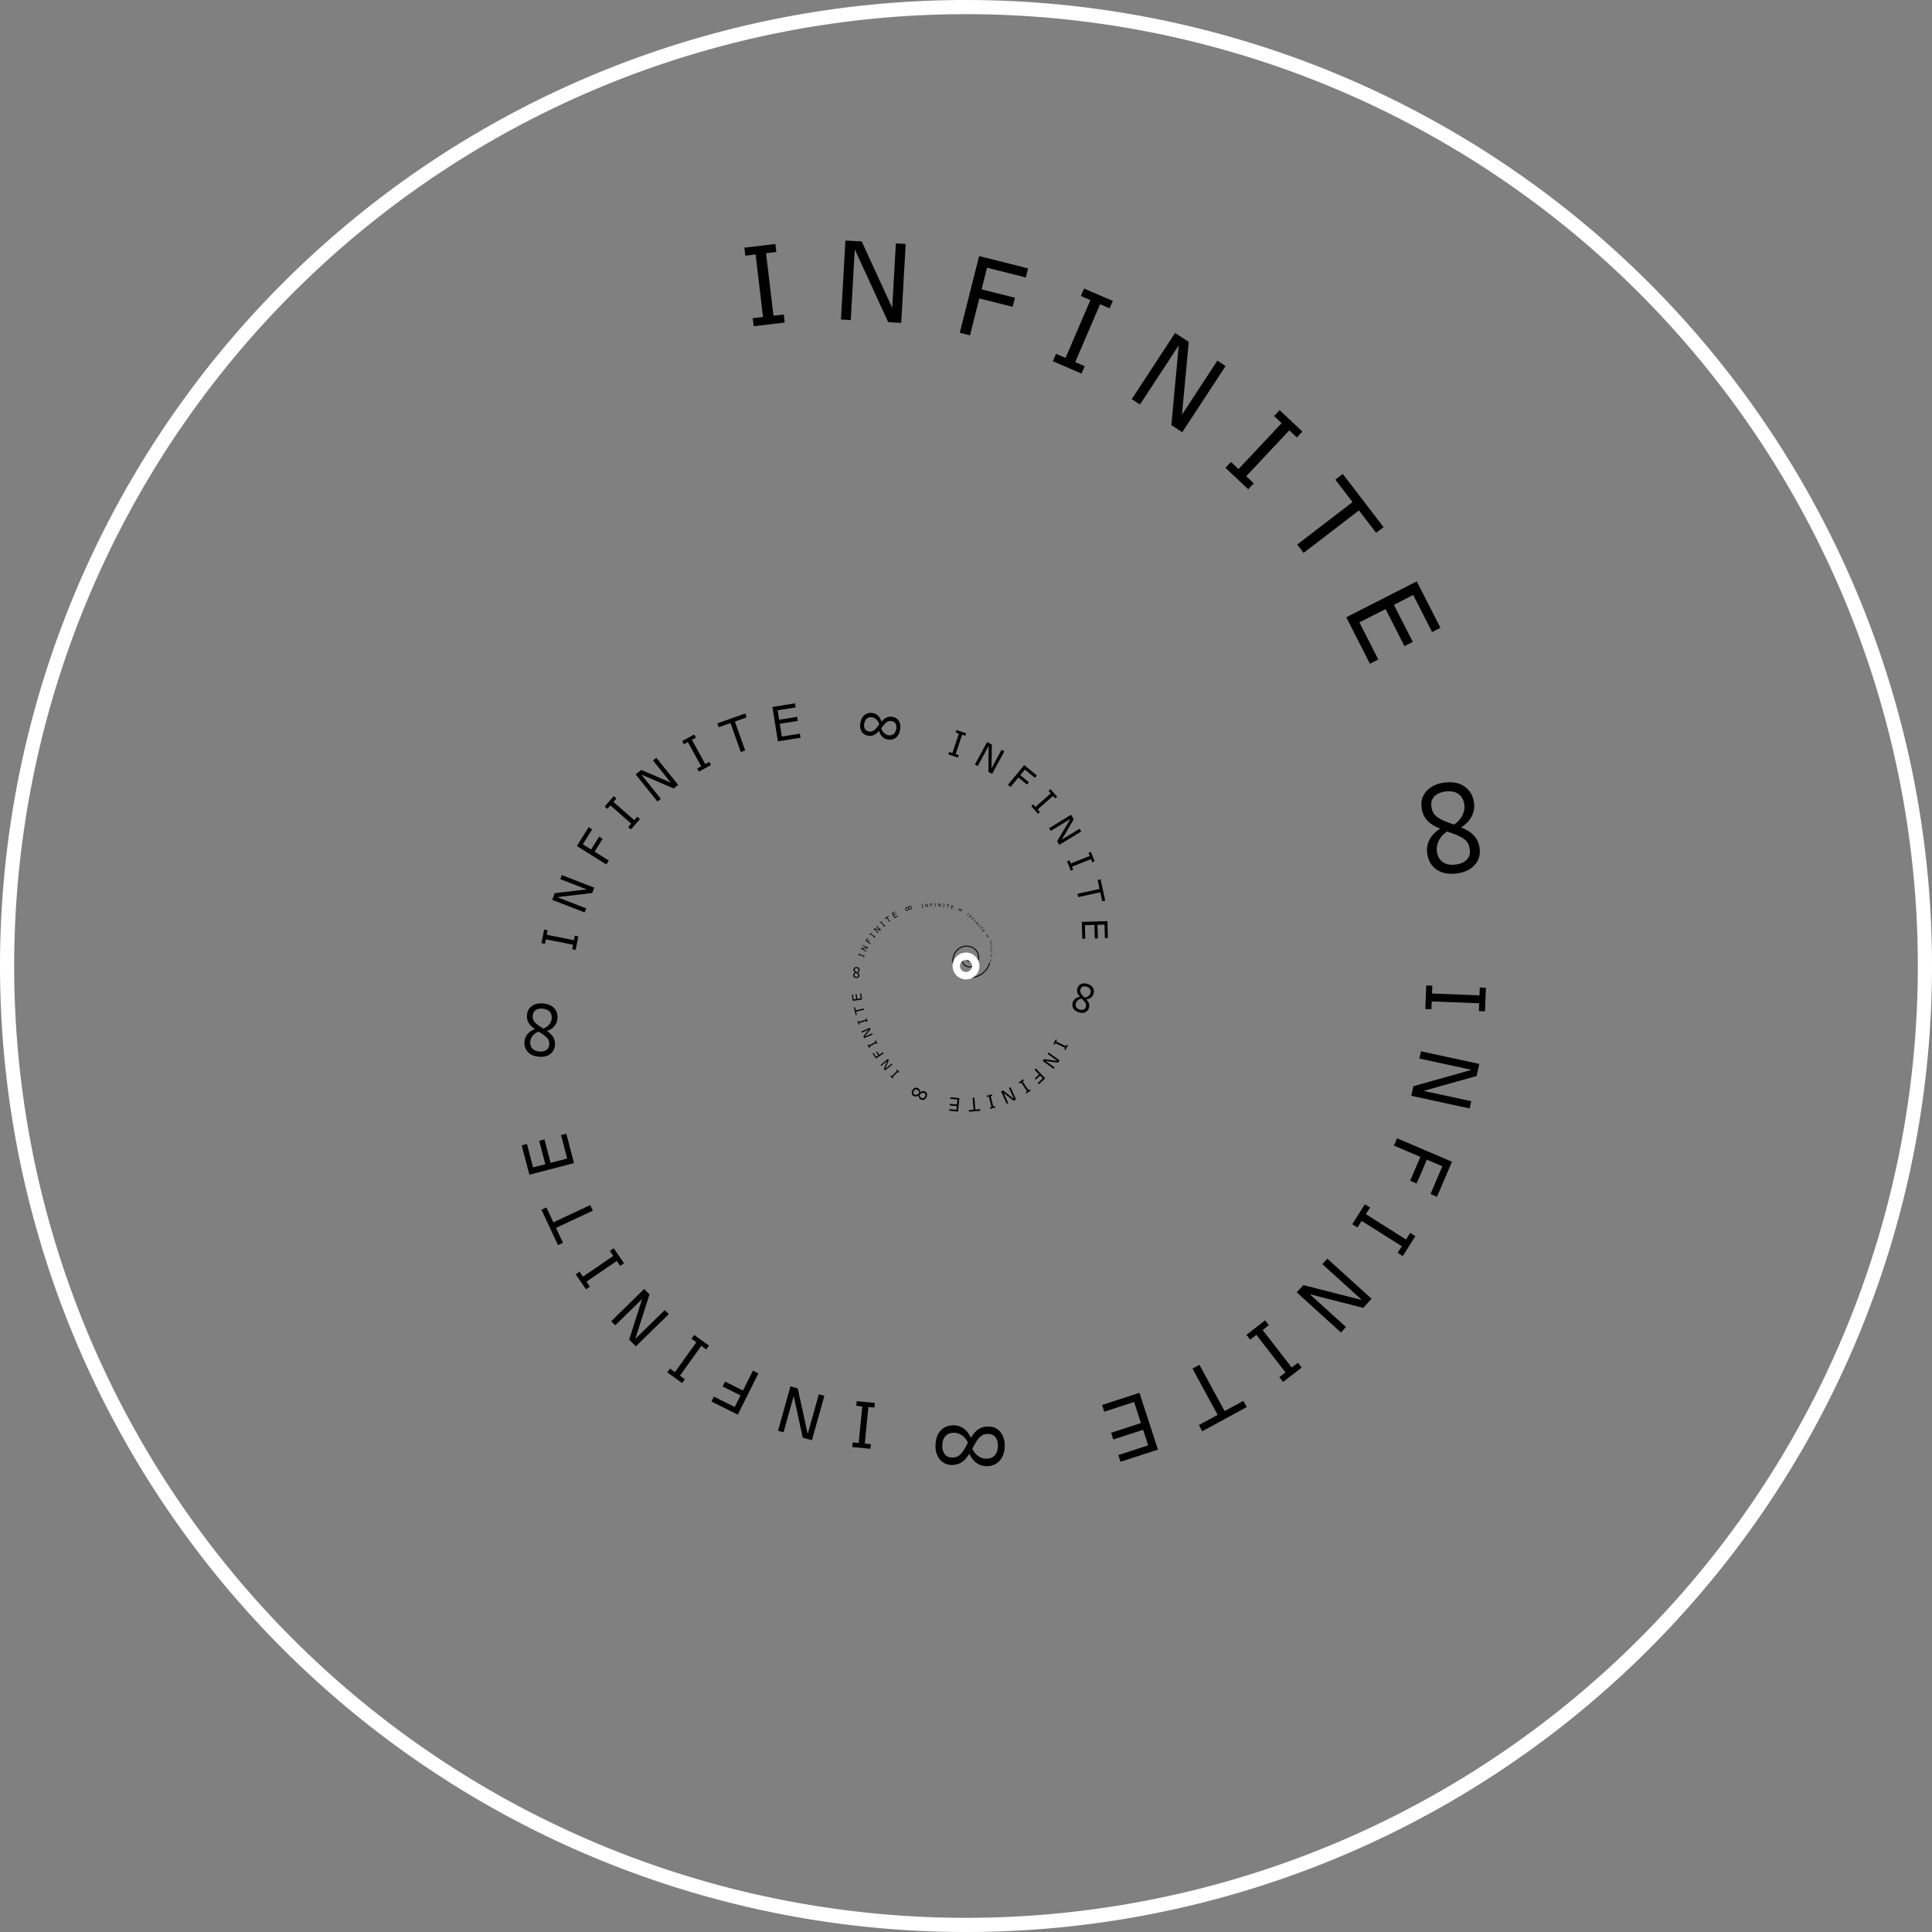 <?xml version="1.0" encoding="UTF-8" standalone="no"?>
<!-- Created with Inkscape (http://www.inkscape.org/) -->

<svg
   xmlns:dc="http://purl.org/dc/elements/1.1/"
   xmlns:cc="http://creativecommons.org/ns#"
   xmlns:rdf="http://www.w3.org/1999/02/22-rdf-syntax-ns#"
   xmlns:svg="http://www.w3.org/2000/svg"
   xmlns="http://www.w3.org/2000/svg"
   xmlns:sodipodi="http://sodipodi.sourceforge.net/DTD/sodipodi-0.dtd"
   xmlns:inkscape="http://www.inkscape.org/namespaces/inkscape"
   width="531.231mm"
   height="531.231mm"
   viewBox="0 0 531.231 531.231"
   version="1.1"
   id="svg8"
   inkscape:version="0.92.4 (5da689c313, 2019-01-14)"
   sodipodi:docname="Infinite.svg">
  <rect x="0" y="0" width="531.231" height="531.231" fill="#808080" stroke="none"/>
  <defs
     id="defs2">
    <pattern
       y="0"
       x="0"
       height="6"
       width="6"
       patternUnits="userSpaceOnUse"
       id="EMFhbasepattern" />
    <pattern
       y="0"
       x="0"
       height="6"
       width="6"
       patternUnits="userSpaceOnUse"
       id="EMFhbasepattern-7" />
    <path
       inkscape:connector-curvature="0"
       style="opacity:1;fill:none;fill-opacity:1;fill-rule:nonzero;stroke:none;stroke-width:2.038;stroke-linejoin:round;stroke-miterlimit:4;stroke-dasharray:none;stroke-dashoffset:0;stroke-opacity:1"
       d="M -185.964,139.762 A 120.952,120.952 0 0 1 -306.917,260.714 120.952,120.952 0 0 1 -427.869,139.762 120.952,120.952 0 0 1 -306.917,18.81 120.952,120.952 0 0 1 -185.964,139.762 Z"
       id="path815-5" />
    <path
       inkscape:connector-curvature="0"
       style="opacity:1;fill:none;fill-opacity:1;fill-rule:nonzero;stroke:none;stroke-width:2.038;stroke-linejoin:round;stroke-miterlimit:4;stroke-dasharray:none;stroke-dashoffset:0;stroke-opacity:1"
       d="M -185.964,139.762 A 120.952,120.952 0 0 1 -306.917,260.714 120.952,120.952 0 0 1 -427.869,139.762 120.952,120.952 0 0 1 -306.917,18.81 120.952,120.952 0 0 1 -185.964,139.762 Z"
       id="path815-5-5" />
    <path
       inkscape:connector-curvature="0"
       style="opacity:1;fill:none;fill-opacity:1;fill-rule:nonzero;stroke:none;stroke-width:2.038;stroke-linejoin:round;stroke-miterlimit:4;stroke-dasharray:none;stroke-dashoffset:0;stroke-opacity:1"
       d="M -185.964,139.762 A 120.952,120.952 0 0 1 -306.917,260.714 120.952,120.952 0 0 1 -427.869,139.762 120.952,120.952 0 0 1 -306.917,18.81 120.952,120.952 0 0 1 -185.964,139.762 Z"
       id="path815-5-5-7" />
    <path
       inkscape:connector-curvature="0"
       style="opacity:1;fill:none;fill-opacity:1;fill-rule:nonzero;stroke:none;stroke-width:2.038;stroke-linejoin:round;stroke-miterlimit:4;stroke-dasharray:none;stroke-dashoffset:0;stroke-opacity:1"
       d="M -185.964,139.762 A 120.952,120.952 0 0 1 -306.917,260.714 120.952,120.952 0 0 1 -427.869,139.762 120.952,120.952 0 0 1 -306.917,18.81 120.952,120.952 0 0 1 -185.964,139.762 Z"
       id="path815-5-5-7-2" />
    <path
       inkscape:connector-curvature="0"
       style="opacity:1;fill:none;fill-opacity:1;fill-rule:nonzero;stroke:none;stroke-width:2.038;stroke-linejoin:round;stroke-miterlimit:4;stroke-dasharray:none;stroke-dashoffset:0;stroke-opacity:1"
       d="M -185.964,139.762 A 120.952,120.952 0 0 1 -306.917,260.714 120.952,120.952 0 0 1 -427.869,139.762 120.952,120.952 0 0 1 -306.917,18.81 120.952,120.952 0 0 1 -185.964,139.762 Z"
       id="path815-5-5-7-2-6" />
    <path
       inkscape:connector-curvature="0"
       style="opacity:1;fill:none;fill-opacity:1;fill-rule:nonzero;stroke:none;stroke-width:2.038;stroke-linejoin:round;stroke-miterlimit:4;stroke-dasharray:none;stroke-dashoffset:0;stroke-opacity:1"
       d="M -185.964,139.762 A 120.952,120.952 0 0 1 -306.917,260.714 120.952,120.952 0 0 1 -427.869,139.762 120.952,120.952 0 0 1 -306.917,18.81 120.952,120.952 0 0 1 -185.964,139.762 Z"
       id="path815-5-5-7-2-6-9" />
    <path
       inkscape:connector-curvature="0"
       style="opacity:1;fill:none;fill-opacity:1;fill-rule:nonzero;stroke:none;stroke-width:2.038;stroke-linejoin:round;stroke-miterlimit:4;stroke-dasharray:none;stroke-dashoffset:0;stroke-opacity:1"
       d="M -185.964,139.762 A 120.952,120.952 0 0 1 -306.917,260.714 120.952,120.952 0 0 1 -427.869,139.762 120.952,120.952 0 0 1 -306.917,18.81 120.952,120.952 0 0 1 -185.964,139.762 Z"
       id="path815-5-5-7-2-6-9-8" />
    <path
       inkscape:connector-curvature="0"
       style="opacity:1;fill:none;fill-opacity:1;fill-rule:nonzero;stroke:none;stroke-width:2.038;stroke-linejoin:round;stroke-miterlimit:4;stroke-dasharray:none;stroke-dashoffset:0;stroke-opacity:1"
       d="M -185.964,139.762 A 120.952,120.952 0 0 1 -306.917,260.714 120.952,120.952 0 0 1 -427.869,139.762 120.952,120.952 0 0 1 -306.917,18.81 120.952,120.952 0 0 1 -185.964,139.762 Z"
       id="path815-5-5-7-2-6-9-8-9" />
    <path
       inkscape:connector-curvature="0"
       style="opacity:1;fill:none;fill-opacity:1;fill-rule:nonzero;stroke:none;stroke-width:2.038;stroke-linejoin:round;stroke-miterlimit:4;stroke-dasharray:none;stroke-dashoffset:0;stroke-opacity:1"
       d="M -185.964,139.762 A 120.952,120.952 0 0 1 -306.917,260.714 120.952,120.952 0 0 1 -427.869,139.762 120.952,120.952 0 0 1 -306.917,18.81 120.952,120.952 0 0 1 -185.964,139.762 Z"
       id="path815-5-5-7-2-6-9-8-9-7" />
    <path
       inkscape:connector-curvature="0"
       style="opacity:1;fill:none;fill-opacity:1;fill-rule:nonzero;stroke:none;stroke-width:2.038;stroke-linejoin:round;stroke-miterlimit:4;stroke-dasharray:none;stroke-dashoffset:0;stroke-opacity:1"
       d="M -185.964,139.762 A 120.952,120.952 0 0 1 -306.917,260.714 120.952,120.952 0 0 1 -427.869,139.762 120.952,120.952 0 0 1 -306.917,18.81 120.952,120.952 0 0 1 -185.964,139.762 Z"
       id="path815-59" />
  </defs>
  <sodipodi:namedview
     id="base"
     pagecolor="#ffffff"
     bordercolor="#666666"
     borderopacity="1.0"
     inkscape:pageopacity="0.0"
     inkscape:pageshadow="2"
     inkscape:zoom="0.49497474"
     inkscape:cx="1099.6523"
     inkscape:cy="1190.2031"
     inkscape:document-units="mm"
     inkscape:current-layer="layer1"
     showgrid="false"
     inkscape:window-width="1200"
     inkscape:window-height="1321"
     inkscape:window-x="2391"
     inkscape:window-y="-9"
     inkscape:window-maximized="0"
     fit-margin-top="0"
     fit-margin-left="0"
     fit-margin-right="0"
     fit-margin-bottom="0" />
  <g
     inkscape:label="Layer 1"
     inkscape:groupmode="layer"
     id="layer1"
     transform="translate(193.453,101.716)">
    <path
       style="opacity:1;fill:none;fill-opacity:1;fill-rule:nonzero;stroke:none;stroke-width:2.038;stroke-linejoin:round;stroke-miterlimit:4;stroke-dasharray:none;stroke-dashoffset:0;stroke-opacity:1"
       d="M -185.964,139.762 A 120.952,120.952 0 0 1 -306.917,260.714 120.952,120.952 0 0 1 -427.869,139.762 120.952,120.952 0 0 1 -306.917,18.81 120.952,120.952 0 0 1 -185.964,139.762 Z"
       id="path815"
       inkscape:connector-curvature="0" />
    <g
       id="g850"
       transform="translate(384.64,27.977)">
      <g
         aria-label="I N F I N I T E   ∞ "
         style="font-style:normal;font-weight:normal;font-size:22.578px;line-height:1.25;font-family:sans-serif;letter-spacing:0px;word-spacing:0px;fill:#000000;fill-opacity:1;stroke:none;stroke-width:0.265"
         id="text819">
        <path
           d="m -186.181,147.751 0.251,-6.477 1.674,0.065 -0.083,2.148 13.054,0.506 0.083,-2.148 1.674,0.065 -0.251,6.477 -1.674,-0.065 0.083,-2.148 -13.054,-0.506 -0.083,2.148 z"
           style="stroke-width:0.265"
           id="path869"
           inkscape:connector-curvature="0" />
        <path
           d="m -190.033,171.616 0.572,-2.64 15.999,-4.499 -14.352,-3.108 0.432,-1.993 16.043,3.474 -0.716,3.308 -14.604,4.102 13.102,2.837 -0.432,1.993 z"
           style="stroke-width:0.265"
           id="path871"
           inkscape:connector-curvature="0" />
        <path
           d="m -184.759,198.62 3.26,-7.634 -4.258,-1.818 -2.801,6.56 -1.784,-0.762 2.801,-6.56 -7.269,-3.104 0.857,-2.007 15.096,6.447 -4.118,9.642 z"
           style="stroke-width:0.265"
           id="path873"
           inkscape:connector-curvature="0" />
        <path
           d="m -206.26,206.928 3.458,-5.483 1.417,0.894 -1.147,1.818 11.05,6.969 1.147,-1.818 1.417,0.894 -3.458,5.483 -1.417,-0.894 1.147,-1.818 -11.05,-6.969 -1.147,1.818 z"
           style="stroke-width:0.265"
           id="path875"
           inkscape:connector-curvature="0" />
        <path
           d="m -221.537,225.663 1.815,-2 16.105,4.103 -10.875,-9.867 1.37,-1.51 12.157,11.03 -2.274,2.507 -14.699,-3.75 9.928,9.008 -1.37,1.51 z"
           style="stroke-width:0.265"
           id="path877"
           inkscape:connector-curvature="0" />
        <path
           d="m -235.36,237.34 5.12,-3.975 1.028,1.324 -1.698,1.318 8.011,10.319 1.698,-1.318 1.028,1.324 -5.12,3.975 -1.028,-1.324 1.698,-1.318 -8.011,-10.319 -1.698,1.318 z"
           style="stroke-width:0.265"
           id="path879"
           inkscape:connector-curvature="0" />
        <path
           d="m -248.444,262.144 5.153,-2.8 -6.911,-12.719 1.918,-1.042 6.911,12.719 5.153,-2.8 0.926,1.705 -12.225,6.642 z"
           style="stroke-width:0.265"
           id="path881"
           inkscape:connector-curvature="0" />
        <path
           d="m -275.066,256.626 10.285,-3.345 5.076,15.611 -10.285,3.345 -0.6,-1.845 8.209,-2.669 -1.391,-4.277 -8.209,2.669 -0.6,-1.845 8.209,-2.669 -1.885,-5.798 -8.209,2.669 z"
           style="stroke-width:0.265"
           id="path883"
           inkscape:connector-curvature="0" />
        <path
           d="m -320.862,267.623 q 0.09,-2.633 1.496,-4.063 1.394,-1.419 3.675,-1.341 1.465,0.05 2.66,0.929 1.194,0.89 1.899,2.525 0.927,-1.634 2.123,-2.409 1.185,-0.776 2.76,-0.722 2.104,0.072 3.299,1.602 1.194,1.541 1.113,3.899 -0.09,2.622 -1.517,4.052 -1.428,1.429 -3.653,1.353 -1.476,-0.051 -2.67,-0.941 -1.194,-0.89 -1.889,-2.513 -0.927,1.623 -2.123,2.398 -1.207,0.786 -2.761,0.733 -2.104,-0.072 -3.298,-1.613 -1.194,-1.53 -1.113,-3.888 z m 10.112,1.074 q 0.65,1.313 1.642,1.987 0.991,0.685 2.049,0.721 1.52,0.052 2.412,-0.844 0.891,-0.885 0.949,-2.582 0.05,-1.465 -0.613,-2.404 -0.674,-0.939 -1.985,-0.983 -1.212,-0.042 -1.913,0.464 -0.702,0.516 -1.365,1.531 -0.396,0.615 -0.608,0.994 -0.223,0.389 -0.568,1.117 z m -8.25,-1.01 q -0.051,1.476 0.624,2.404 0.674,0.939 1.974,0.983 0.97,0.033 1.699,-0.339 0.718,-0.362 1.579,-1.656 0.349,-0.518 0.655,-1.081 0.295,-0.552 0.521,-1.03 -0.618,-1.29 -1.62,-1.986 -1.013,-0.685 -2.071,-0.722 -1.52,-0.052 -2.411,0.833 -0.891,0.885 -0.949,2.593 z"
           style="stroke-width:0.265"
           id="path885"
           inkscape:connector-curvature="0" />
      </g>
    </g>
    <g
       id="g850-6"
       transform="matrix(-0.046,0.771,-0.771,-0.046,147.471,433.892)">
      <g
         aria-label="I N F I N I T E   ∞ "
         style="font-style:normal;font-weight:normal;font-size:22.578px;line-height:1.25;font-family:sans-serif;letter-spacing:0px;word-spacing:0px;fill:#000000;fill-opacity:1;stroke:none;stroke-width:0.265"
         id="text819-1">
        <path
           d="m -186.181,147.751 0.251,-6.477 1.674,0.065 -0.083,2.148 13.054,0.506 0.083,-2.148 1.674,0.065 -0.251,6.477 -1.674,-0.065 0.083,-2.148 -13.054,-0.506 -0.083,2.148 z"
           style="stroke-width:0.265"
           id="path888"
           inkscape:connector-curvature="0" />
        <path
           d="m -190.033,171.616 0.572,-2.64 15.999,-4.499 -14.352,-3.108 0.432,-1.993 16.043,3.474 -0.716,3.308 -14.604,4.102 13.102,2.837 -0.432,1.993 z"
           style="stroke-width:0.265"
           id="path890"
           inkscape:connector-curvature="0" />
        <path
           d="m -184.759,198.62 3.26,-7.634 -4.258,-1.818 -2.801,6.56 -1.784,-0.762 2.801,-6.56 -7.269,-3.104 0.857,-2.007 15.096,6.447 -4.118,9.642 z"
           style="stroke-width:0.265"
           id="path892"
           inkscape:connector-curvature="0" />
        <path
           d="m -206.26,206.928 3.458,-5.483 1.417,0.894 -1.147,1.818 11.05,6.969 1.147,-1.818 1.417,0.894 -3.458,5.483 -1.417,-0.894 1.147,-1.818 -11.05,-6.969 -1.147,1.818 z"
           style="stroke-width:0.265"
           id="path894"
           inkscape:connector-curvature="0" />
        <path
           d="m -221.537,225.663 1.815,-2 16.105,4.103 -10.875,-9.867 1.37,-1.51 12.157,11.03 -2.274,2.507 -14.699,-3.75 9.928,9.008 -1.37,1.51 z"
           style="stroke-width:0.265"
           id="path896"
           inkscape:connector-curvature="0" />
        <path
           d="m -235.36,237.34 5.12,-3.975 1.028,1.324 -1.698,1.318 8.011,10.319 1.698,-1.318 1.028,1.324 -5.12,3.975 -1.028,-1.324 1.698,-1.318 -8.011,-10.319 -1.698,1.318 z"
           style="stroke-width:0.265"
           id="path898"
           inkscape:connector-curvature="0" />
        <path
           d="m -248.444,262.144 5.153,-2.8 -6.911,-12.719 1.918,-1.042 6.911,12.719 5.153,-2.8 0.926,1.705 -12.225,6.642 z"
           style="stroke-width:0.265"
           id="path900"
           inkscape:connector-curvature="0" />
        <path
           d="m -275.066,256.626 10.285,-3.345 5.076,15.611 -10.285,3.345 -0.6,-1.845 8.209,-2.669 -1.391,-4.277 -8.209,2.669 -0.6,-1.845 8.209,-2.669 -1.885,-5.798 -8.209,2.669 z"
           style="stroke-width:0.265"
           id="path902"
           inkscape:connector-curvature="0" />
        <path
           d="m -320.862,267.623 q 0.09,-2.633 1.496,-4.063 1.394,-1.419 3.675,-1.341 1.465,0.05 2.66,0.929 1.194,0.89 1.899,2.525 0.927,-1.634 2.123,-2.409 1.185,-0.776 2.76,-0.722 2.104,0.072 3.299,1.602 1.194,1.541 1.113,3.899 -0.09,2.622 -1.517,4.052 -1.428,1.429 -3.653,1.353 -1.476,-0.051 -2.67,-0.941 -1.194,-0.89 -1.889,-2.513 -0.927,1.623 -2.123,2.398 -1.207,0.786 -2.761,0.733 -2.104,-0.072 -3.298,-1.613 -1.194,-1.53 -1.113,-3.888 z m 10.112,1.074 q 0.65,1.313 1.642,1.987 0.991,0.685 2.049,0.721 1.52,0.052 2.412,-0.844 0.891,-0.885 0.949,-2.582 0.05,-1.465 -0.613,-2.404 -0.674,-0.939 -1.985,-0.983 -1.212,-0.042 -1.913,0.464 -0.702,0.516 -1.365,1.531 -0.396,0.615 -0.608,0.994 -0.223,0.389 -0.568,1.117 z m -8.25,-1.01 q -0.051,1.476 0.624,2.404 0.674,0.939 1.974,0.983 0.97,0.033 1.699,-0.339 0.718,-0.362 1.579,-1.656 0.349,-0.518 0.655,-1.081 0.295,-0.552 0.521,-1.03 -0.618,-1.29 -1.62,-1.986 -1.013,-0.685 -2.071,-0.722 -1.52,-0.052 -2.411,0.833 -0.891,0.885 -0.949,2.593 z"
           style="stroke-width:0.265"
           id="path904"
           inkscape:connector-curvature="0" />
      </g>
    </g>
    <g
       id="g850-6-0"
       transform="matrix(-0.576,-0.091,0.091,-0.576,-155.125,223.92)">
      <g
         aria-label="I N F I N I T E   ∞ "
         style="font-style:normal;font-weight:normal;font-size:22.578px;line-height:1.25;font-family:sans-serif;letter-spacing:0px;word-spacing:0px;fill:#000000;fill-opacity:1;stroke:none;stroke-width:0.265"
         id="text819-1-3">
        <path
           d="m -186.181,147.751 0.251,-6.477 1.674,0.065 -0.083,2.148 13.054,0.506 0.083,-2.148 1.674,0.065 -0.251,6.477 -1.674,-0.065 0.083,-2.148 -13.054,-0.506 -0.083,2.148 z"
           style="stroke-width:0.265"
           id="path907"
           inkscape:connector-curvature="0" />
        <path
           d="m -190.033,171.616 0.572,-2.64 15.999,-4.499 -14.352,-3.108 0.432,-1.993 16.043,3.474 -0.716,3.308 -14.604,4.102 13.102,2.837 -0.432,1.993 z"
           style="stroke-width:0.265"
           id="path909"
           inkscape:connector-curvature="0" />
        <path
           d="m -184.759,198.62 3.26,-7.634 -4.258,-1.818 -2.801,6.56 -1.784,-0.762 2.801,-6.56 -7.269,-3.104 0.857,-2.007 15.096,6.447 -4.118,9.642 z"
           style="stroke-width:0.265"
           id="path911"
           inkscape:connector-curvature="0" />
        <path
           d="m -206.26,206.928 3.458,-5.483 1.417,0.894 -1.147,1.818 11.05,6.969 1.147,-1.818 1.417,0.894 -3.458,5.483 -1.417,-0.894 1.147,-1.818 -11.05,-6.969 -1.147,1.818 z"
           style="stroke-width:0.265"
           id="path913"
           inkscape:connector-curvature="0" />
        <path
           d="m -221.537,225.663 1.815,-2 16.105,4.103 -10.875,-9.867 1.37,-1.51 12.157,11.03 -2.274,2.507 -14.699,-3.75 9.928,9.008 -1.37,1.51 z"
           style="stroke-width:0.265"
           id="path915"
           inkscape:connector-curvature="0" />
        <path
           d="m -235.36,237.34 5.12,-3.975 1.028,1.324 -1.698,1.318 8.011,10.319 1.698,-1.318 1.028,1.324 -5.12,3.975 -1.028,-1.324 1.698,-1.318 -8.011,-10.319 -1.698,1.318 z"
           style="stroke-width:0.265"
           id="path917"
           inkscape:connector-curvature="0" />
        <path
           d="m -248.444,262.144 5.153,-2.8 -6.911,-12.719 1.918,-1.042 6.911,12.719 5.153,-2.8 0.926,1.705 -12.225,6.642 z"
           style="stroke-width:0.265"
           id="path919"
           inkscape:connector-curvature="0" />
        <path
           d="m -275.066,256.626 10.285,-3.345 5.076,15.611 -10.285,3.345 -0.6,-1.845 8.209,-2.669 -1.391,-4.277 -8.209,2.669 -0.6,-1.845 8.209,-2.669 -1.885,-5.798 -8.209,2.669 z"
           style="stroke-width:0.265"
           id="path921"
           inkscape:connector-curvature="0" />
        <path
           d="m -320.862,267.623 q 0.09,-2.633 1.496,-4.063 1.394,-1.419 3.675,-1.341 1.465,0.05 2.66,0.929 1.194,0.89 1.899,2.525 0.927,-1.634 2.123,-2.409 1.185,-0.776 2.76,-0.722 2.104,0.072 3.299,1.602 1.194,1.541 1.113,3.899 -0.09,2.622 -1.517,4.052 -1.428,1.429 -3.653,1.353 -1.476,-0.051 -2.67,-0.941 -1.194,-0.89 -1.889,-2.513 -0.927,1.623 -2.123,2.398 -1.207,0.786 -2.761,0.733 -2.104,-0.072 -3.298,-1.613 -1.194,-1.53 -1.113,-3.888 z m 10.112,1.074 q 0.65,1.313 1.642,1.987 0.991,0.685 2.049,0.721 1.52,0.052 2.412,-0.844 0.891,-0.885 0.949,-2.582 0.05,-1.465 -0.613,-2.404 -0.674,-0.939 -1.985,-0.983 -1.212,-0.042 -1.913,0.464 -0.702,0.516 -1.365,1.531 -0.396,0.615 -0.608,0.994 -0.223,0.389 -0.568,1.117 z m -8.25,-1.01 q -0.051,1.476 0.624,2.404 0.674,0.939 1.974,0.983 0.97,0.033 1.699,-0.339 0.718,-0.362 1.579,-1.656 0.349,-0.518 0.655,-1.081 0.295,-0.552 0.521,-1.03 -0.618,-1.29 -1.62,-1.986 -1.013,-0.685 -2.071,-0.722 -1.52,-0.052 -2.411,0.833 -0.891,0.885 -0.949,2.593 z"
           style="stroke-width:0.265"
           id="path923"
           inkscape:connector-curvature="0" />
      </g>
    </g>
    <g
       id="g850-6-0-8"
       transform="matrix(0.057,-0.426,0.426,0.057,14.118,18.738)">
      <g
         aria-label="I N F I N I T E   ∞ "
         transform="rotate(8.697,-239.301,157.003)"
         style="font-style:normal;font-weight:normal;font-size:22.578px;line-height:1.25;font-family:sans-serif;letter-spacing:0px;word-spacing:0px;fill:#000000;fill-opacity:1;stroke:none;stroke-width:0.265"
         id="text819-1-3-5">
        <path
           d="m -186.181,147.751 0.251,-6.477 1.674,0.065 -0.083,2.148 13.054,0.506 0.083,-2.148 1.674,0.065 -0.251,6.477 -1.674,-0.065 0.083,-2.148 -13.054,-0.506 -0.083,2.148 z"
           style="stroke-width:0.265"
           id="path926"
           inkscape:connector-curvature="0" />
        <path
           d="m -190.033,171.616 0.572,-2.64 15.999,-4.499 -14.352,-3.108 0.432,-1.993 16.043,3.474 -0.716,3.308 -14.604,4.102 13.102,2.837 -0.432,1.993 z"
           style="stroke-width:0.265"
           id="path928"
           inkscape:connector-curvature="0" />
        <path
           d="m -184.759,198.62 3.26,-7.634 -4.258,-1.818 -2.801,6.56 -1.784,-0.762 2.801,-6.56 -7.269,-3.104 0.857,-2.007 15.096,6.447 -4.118,9.642 z"
           style="stroke-width:0.265"
           id="path930"
           inkscape:connector-curvature="0" />
        <path
           d="m -206.26,206.928 3.458,-5.483 1.417,0.894 -1.147,1.818 11.05,6.969 1.147,-1.818 1.417,0.894 -3.458,5.483 -1.417,-0.894 1.147,-1.818 -11.05,-6.969 -1.147,1.818 z"
           style="stroke-width:0.265"
           id="path932"
           inkscape:connector-curvature="0" />
        <path
           d="m -221.537,225.663 1.815,-2 16.105,4.103 -10.875,-9.867 1.37,-1.51 12.157,11.03 -2.274,2.507 -14.699,-3.75 9.928,9.008 -1.37,1.51 z"
           style="stroke-width:0.265"
           id="path934"
           inkscape:connector-curvature="0" />
        <path
           d="m -235.36,237.34 5.12,-3.975 1.028,1.324 -1.698,1.318 8.011,10.319 1.698,-1.318 1.028,1.324 -5.12,3.975 -1.028,-1.324 1.698,-1.318 -8.011,-10.319 -1.698,1.318 z"
           style="stroke-width:0.265"
           id="path936"
           inkscape:connector-curvature="0" />
        <path
           d="m -248.444,262.144 5.153,-2.8 -6.911,-12.719 1.918,-1.042 6.911,12.719 5.153,-2.8 0.926,1.705 -12.225,6.642 z"
           style="stroke-width:0.265"
           id="path938"
           inkscape:connector-curvature="0" />
        <path
           d="m -275.066,256.626 10.285,-3.345 5.076,15.611 -10.285,3.345 -0.6,-1.845 8.209,-2.669 -1.391,-4.277 -8.209,2.669 -0.6,-1.845 8.209,-2.669 -1.885,-5.798 -8.209,2.669 z"
           style="stroke-width:0.265"
           id="path940"
           inkscape:connector-curvature="0" />
        <path
           d="m -320.862,267.623 q 0.09,-2.633 1.496,-4.063 1.394,-1.419 3.675,-1.341 1.465,0.05 2.66,0.929 1.194,0.89 1.899,2.525 0.927,-1.634 2.123,-2.409 1.185,-0.776 2.76,-0.722 2.104,0.072 3.299,1.602 1.194,1.541 1.113,3.899 -0.09,2.622 -1.517,4.052 -1.428,1.429 -3.653,1.353 -1.476,-0.051 -2.67,-0.941 -1.194,-0.89 -1.889,-2.513 -0.927,1.623 -2.123,2.398 -1.207,0.786 -2.761,0.733 -2.104,-0.072 -3.298,-1.613 -1.194,-1.53 -1.113,-3.888 z m 10.112,1.074 q 0.65,1.313 1.642,1.987 0.991,0.685 2.049,0.721 1.52,0.052 2.412,-0.844 0.891,-0.885 0.949,-2.582 0.05,-1.465 -0.613,-2.404 -0.674,-0.939 -1.985,-0.983 -1.212,-0.042 -1.913,0.464 -0.702,0.516 -1.365,1.531 -0.396,0.615 -0.608,0.994 -0.223,0.389 -0.568,1.117 z m -8.25,-1.01 q -0.051,1.476 0.624,2.404 0.674,0.939 1.974,0.983 0.97,0.033 1.699,-0.339 0.718,-0.362 1.579,-1.656 0.349,-0.518 0.655,-1.081 0.295,-0.552 0.521,-1.03 -0.618,-1.29 -1.62,-1.986 -1.013,-0.685 -2.071,-0.722 -1.52,-0.052 -2.411,0.833 -0.891,0.885 -0.949,2.593 z"
           style="stroke-width:0.265"
           id="path942"
           inkscape:connector-curvature="0" />
      </g>
      <g
         aria-label="I N F I N I T E   ∞ "
         transform="matrix(-0.144,0.507,-0.507,-0.144,-310.897,356.367)"
         style="font-style:normal;font-weight:normal;font-size:22.578px;line-height:1.25;font-family:sans-serif;letter-spacing:0px;word-spacing:0px;fill:#000000;fill-opacity:1;stroke:none;stroke-width:0.265"
         id="text819-1-3-5-7">
        <path
           d="m -186.181,147.751 0.251,-6.477 1.674,0.065 -0.083,2.148 13.054,0.506 0.083,-2.148 1.674,0.065 -0.251,6.477 -1.674,-0.065 0.083,-2.148 -13.054,-0.506 -0.083,2.148 z"
           style="stroke-width:0.265"
           id="path945"
           inkscape:connector-curvature="0" />
        <path
           d="m -190.033,171.616 0.572,-2.64 15.999,-4.499 -14.352,-3.108 0.432,-1.993 16.043,3.474 -0.716,3.308 -14.604,4.102 13.102,2.837 -0.432,1.993 z"
           style="stroke-width:0.265"
           id="path947"
           inkscape:connector-curvature="0" />
        <path
           d="m -184.759,198.62 3.26,-7.634 -4.258,-1.818 -2.801,6.56 -1.784,-0.762 2.801,-6.56 -7.269,-3.104 0.857,-2.007 15.096,6.447 -4.118,9.642 z"
           style="stroke-width:0.265"
           id="path949"
           inkscape:connector-curvature="0" />
        <path
           d="m -206.26,206.928 3.458,-5.483 1.417,0.894 -1.147,1.818 11.05,6.969 1.147,-1.818 1.417,0.894 -3.458,5.483 -1.417,-0.894 1.147,-1.818 -11.05,-6.969 -1.147,1.818 z"
           style="stroke-width:0.265"
           id="path951"
           inkscape:connector-curvature="0" />
        <path
           d="m -221.537,225.663 1.815,-2 16.105,4.103 -10.875,-9.867 1.37,-1.51 12.157,11.03 -2.274,2.507 -14.699,-3.75 9.928,9.008 -1.37,1.51 z"
           style="stroke-width:0.265"
           id="path953"
           inkscape:connector-curvature="0" />
        <path
           d="m -235.36,237.34 5.12,-3.975 1.028,1.324 -1.698,1.318 8.011,10.319 1.698,-1.318 1.028,1.324 -5.12,3.975 -1.028,-1.324 1.698,-1.318 -8.011,-10.319 -1.698,1.318 z"
           style="stroke-width:0.265"
           id="path955"
           inkscape:connector-curvature="0" />
        <path
           d="m -248.444,262.144 5.153,-2.8 -6.911,-12.719 1.918,-1.042 6.911,12.719 5.153,-2.8 0.926,1.705 -12.225,6.642 z"
           style="stroke-width:0.265"
           id="path957"
           inkscape:connector-curvature="0" />
        <path
           d="m -275.066,256.626 10.285,-3.345 5.076,15.611 -10.285,3.345 -0.6,-1.845 8.209,-2.669 -1.391,-4.277 -8.209,2.669 -0.6,-1.845 8.209,-2.669 -1.885,-5.798 -8.209,2.669 z"
           style="stroke-width:0.265"
           id="path959"
           inkscape:connector-curvature="0" />
        <path
           d="m -320.862,267.623 q 0.09,-2.633 1.496,-4.063 1.394,-1.419 3.675,-1.341 1.465,0.05 2.66,0.929 1.194,0.89 1.899,2.525 0.927,-1.634 2.123,-2.409 1.185,-0.776 2.76,-0.722 2.104,0.072 3.299,1.602 1.194,1.541 1.113,3.899 -0.09,2.622 -1.517,4.052 -1.428,1.429 -3.653,1.353 -1.476,-0.051 -2.67,-0.941 -1.194,-0.89 -1.889,-2.513 -0.927,1.623 -2.123,2.398 -1.207,0.786 -2.761,0.733 -2.104,-0.072 -3.298,-1.613 -1.194,-1.53 -1.113,-3.888 z m 10.112,1.074 q 0.65,1.313 1.642,1.987 0.991,0.685 2.049,0.721 1.52,0.052 2.412,-0.844 0.891,-0.885 0.949,-2.582 0.05,-1.465 -0.613,-2.404 -0.674,-0.939 -1.985,-0.983 -1.212,-0.042 -1.913,0.464 -0.702,0.516 -1.365,1.531 -0.396,0.615 -0.608,0.994 -0.223,0.389 -0.568,1.117 z m -8.25,-1.01 q -0.051,1.476 0.624,2.404 0.674,0.939 1.974,0.983 0.97,0.033 1.699,-0.339 0.718,-0.362 1.579,-1.656 0.349,-0.518 0.655,-1.081 0.295,-0.552 0.521,-1.03 -0.618,-1.29 -1.62,-1.986 -1.013,-0.685 -2.071,-0.722 -1.52,-0.052 -2.411,0.833 -0.891,0.885 -0.949,2.593 z"
           style="stroke-width:0.265"
           id="path961"
           inkscape:connector-curvature="0" />
      </g>
      <g
         aria-label="I N F I N I T E   ∞ "
         transform="matrix(-0.556,-0.412,0.412,-0.556,-551.032,146.994)"
         style="font-style:normal;font-weight:normal;font-size:11.904px;line-height:1.25;font-family:sans-serif;letter-spacing:0px;word-spacing:0px;fill:#000000;fill-opacity:1;stroke:none;stroke-width:0.139"
         id="text819-1-3-5-7-4">
        <path
           d="m -186.025,143.976 0.07,-3.417 0.883,0.018 -0.023,1.133 6.886,0.14 0.023,-1.133 0.883,0.018 -0.07,3.417 -0.883,-0.018 0.023,-1.133 -6.886,-0.14 -0.023,1.133 z"
           style="stroke-width:0.139"
           id="path964"
           inkscape:connector-curvature="0" />
        <path
           d="m -187.093,156.685 0.159,-1.415 8.151,-3.215 -7.694,-0.863 0.12,-1.069 8.601,0.965 -0.199,1.773 -7.441,2.932 7.024,0.788 -0.12,1.069 z"
           style="stroke-width:0.139"
           id="path966"
           inkscape:connector-curvature="0" />
        <path
           d="m -181.888,170.088 0.919,-4.279 -2.387,-0.513 -0.79,3.677 -1,-0.215 0.79,-3.677 -4.075,-0.875 0.242,-1.125 8.462,1.818 -1.161,5.404 z"
           style="stroke-width:0.139"
           id="path968"
           inkscape:connector-curvature="0" />
        <path
           d="m -191.696,176.702 0.996,-3.269 0.845,0.258 -0.33,1.084 6.588,2.008 0.33,-1.084 0.845,0.258 -0.996,3.269 -0.845,-0.258 0.33,-1.084 -6.588,-2.008 -0.33,1.084 z"
           style="stroke-width:0.139"
           id="path970"
           inkscape:connector-curvature="0" />
        <path
           d="m -196.196,188.636 0.54,-1.318 8.72,-0.863 -7.165,-2.934 0.407,-0.995 8.009,3.28 -0.676,1.651 -7.959,0.785 6.541,2.678 -0.407,0.995 z"
           style="stroke-width:0.139"
           id="path972"
           inkscape:connector-curvature="0" />
        <path
           d="m -200.425,197.186 1.582,-3.029 0.783,0.409 -0.525,1.005 6.105,3.189 0.525,-1.005 0.783,0.409 -1.582,3.029 -0.783,-0.409 0.525,-1.005 -6.105,-3.189 -0.525,1.005 z"
           style="stroke-width:0.139"
           id="path974"
           inkscape:connector-curvature="0" />
        <path
           d="m -200.356,211.839 1.661,-2.608 -6.437,-4.1 0.618,-0.971 6.437,4.1 1.661,-2.608 0.863,0.55 -3.941,6.187 z"
           style="stroke-width:0.139"
           id="path976"
           inkscape:connector-curvature="0" />
        <path
           d="m -213.437,216.583 3.509,-4.494 6.821,5.327 -3.509,4.494 -0.806,-0.63 2.801,-3.587 -1.869,-1.46 -2.801,3.587 -0.806,-0.63 2.801,-3.587 -2.533,-1.978 -2.801,3.587 z"
           style="stroke-width:0.139"
           id="path978"
           inkscape:connector-curvature="0" />
        <path
           d="m -227.966,236.557 q -0.921,-1.04 -0.902,-2.097 0.018,-1.049 0.919,-1.846 0.579,-0.512 1.355,-0.609 0.78,-0.093 1.643,0.277 -0.238,-0.962 -0.062,-1.692 0.172,-0.727 0.794,-1.278 0.831,-0.736 1.843,-0.584 1.016,0.156 1.84,1.088 0.917,1.036 0.889,2.1 -0.028,1.065 -0.907,1.843 -0.583,0.516 -1.363,0.609 -0.78,0.093 -1.634,-0.276 0.234,0.957 0.058,1.688 -0.177,0.739 -0.79,1.282 -0.831,0.736 -1.847,0.58 -1.012,-0.152 -1.837,-1.083 z m 4.258,-3.258 q 0.725,0.266 1.349,0.164 0.628,-0.098 1.045,-0.468 0.601,-0.532 0.616,-1.198 0.02,-0.662 -0.574,-1.332 -0.512,-0.579 -1.106,-0.697 -0.598,-0.115 -1.116,0.344 -0.479,0.424 -0.564,0.872 -0.081,0.452 0.033,1.081 0.072,0.379 0.128,0.601 0.056,0.23 0.188,0.633 z m -3.522,2.607 q 0.516,0.583 1.111,0.693 0.598,0.115 1.112,-0.34 0.383,-0.339 0.527,-0.746 0.144,-0.399 0.003,-1.206 -0.054,-0.324 -0.142,-0.651 -0.088,-0.318 -0.175,-0.583 -0.704,-0.269 -1.34,-0.172 -0.636,0.105 -1.054,0.475 -0.601,0.532 -0.62,1.193 -0.02,0.662 0.578,1.336 z"
           style="stroke-width:0.139"
           id="path980"
           inkscape:connector-curvature="0" />
      </g>
      <g
         aria-label="I N F I N I T E   ∞ "
         transform="matrix(0.09,-0.414,0.414,0.09,-361.517,23.44)"
         style="font-style:normal;font-weight:normal;font-size:11.904px;line-height:1.25;font-family:sans-serif;letter-spacing:0px;word-spacing:0px;fill:#000000;fill-opacity:1;stroke:none;stroke-width:0.139"
         id="text819-1-3-5-7-4-1">
        <path
           d="m -186.025,143.976 0.07,-3.417 0.883,0.018 -0.023,1.133 6.886,0.14 0.023,-1.133 0.883,0.018 -0.07,3.417 -0.883,-0.018 0.023,-1.133 -6.886,-0.14 -0.023,1.133 z"
           style="stroke-width:0.139"
           id="path983"
           inkscape:connector-curvature="0" />
        <path
           d="m -187.093,156.685 0.159,-1.415 8.151,-3.215 -7.694,-0.863 0.12,-1.069 8.601,0.965 -0.199,1.773 -7.441,2.932 7.024,0.788 -0.12,1.069 z"
           style="stroke-width:0.139"
           id="path985"
           inkscape:connector-curvature="0" />
        <path
           d="m -181.888,170.088 0.919,-4.279 -2.387,-0.513 -0.79,3.677 -1,-0.215 0.79,-3.677 -4.075,-0.875 0.242,-1.125 8.462,1.818 -1.161,5.404 z"
           style="stroke-width:0.139"
           id="path987"
           inkscape:connector-curvature="0" />
        <path
           d="m -191.696,176.702 0.996,-3.269 0.845,0.258 -0.33,1.084 6.588,2.008 0.33,-1.084 0.845,0.258 -0.996,3.269 -0.845,-0.258 0.33,-1.084 -6.588,-2.008 -0.33,1.084 z"
           style="stroke-width:0.139"
           id="path989"
           inkscape:connector-curvature="0" />
        <path
           d="m -196.196,188.636 0.54,-1.318 8.72,-0.863 -7.165,-2.934 0.407,-0.995 8.009,3.28 -0.676,1.651 -7.959,0.785 6.541,2.678 -0.407,0.995 z"
           style="stroke-width:0.139"
           id="path991"
           inkscape:connector-curvature="0" />
        <path
           d="m -200.425,197.186 1.582,-3.029 0.783,0.409 -0.525,1.005 6.105,3.189 0.525,-1.005 0.783,0.409 -1.582,3.029 -0.783,-0.409 0.525,-1.005 -6.105,-3.189 -0.525,1.005 z"
           style="stroke-width:0.139"
           id="path993"
           inkscape:connector-curvature="0" />
        <path
           d="m -200.356,211.839 1.661,-2.608 -6.437,-4.1 0.618,-0.971 6.437,4.1 1.661,-2.608 0.863,0.55 -3.941,6.187 z"
           style="stroke-width:0.139"
           id="path995"
           inkscape:connector-curvature="0" />
        <path
           d="m -213.437,216.583 3.509,-4.494 6.821,5.327 -3.509,4.494 -0.806,-0.63 2.801,-3.587 -1.869,-1.46 -2.801,3.587 -0.806,-0.63 2.801,-3.587 -2.533,-1.978 -2.801,3.587 z"
           style="stroke-width:0.139"
           id="path997"
           inkscape:connector-curvature="0" />
        <path
           d="m -227.966,236.557 q -0.921,-1.04 -0.902,-2.097 0.018,-1.049 0.919,-1.846 0.579,-0.512 1.355,-0.609 0.78,-0.093 1.643,0.277 -0.238,-0.962 -0.062,-1.692 0.172,-0.727 0.794,-1.278 0.831,-0.736 1.843,-0.584 1.016,0.156 1.84,1.088 0.917,1.036 0.889,2.1 -0.028,1.065 -0.907,1.843 -0.583,0.516 -1.363,0.609 -0.78,0.093 -1.634,-0.276 0.234,0.957 0.058,1.688 -0.177,0.739 -0.79,1.282 -0.831,0.736 -1.847,0.58 -1.012,-0.152 -1.837,-1.083 z m 4.258,-3.258 q 0.725,0.266 1.349,0.164 0.628,-0.098 1.045,-0.468 0.601,-0.532 0.616,-1.198 0.02,-0.662 -0.574,-1.332 -0.512,-0.579 -1.106,-0.697 -0.598,-0.115 -1.116,0.344 -0.479,0.424 -0.564,0.872 -0.081,0.452 0.033,1.081 0.072,0.379 0.128,0.601 0.056,0.23 0.188,0.633 z m -3.522,2.607 q 0.516,0.583 1.111,0.693 0.598,0.115 1.112,-0.34 0.383,-0.339 0.527,-0.746 0.144,-0.399 0.003,-1.206 -0.054,-0.324 -0.142,-0.651 -0.088,-0.318 -0.175,-0.583 -0.704,-0.269 -1.34,-0.172 -0.636,0.105 -1.054,0.475 -0.601,0.532 -0.62,1.193 -0.02,0.662 0.578,1.336 z"
           style="stroke-width:0.139"
           id="path999"
           inkscape:connector-curvature="0" />
      </g>
      <g
         aria-label="I N F I N I T E   ∞ "
         transform="matrix(0.331,-0.115,0.115,0.331,-238.29,78.011)"
         style="font-style:normal;font-weight:normal;font-size:8.201px;line-height:1.25;font-family:sans-serif;letter-spacing:0px;word-spacing:0px;fill:#000000;fill-opacity:1;stroke:none;stroke-width:0.096"
         id="text819-1-3-5-7-4-1-4">
        <path
           d="m -185.993,142.665 0.033,-2.354 0.609,0.009 -0.011,0.781 4.745,0.067 0.011,-0.781 0.609,0.009 -0.033,2.354 -0.609,-0.009 0.011,-0.781 -4.745,-0.067 -0.011,0.781 z"
           style="stroke-width:0.096"
           id="path1002"
           inkscape:connector-curvature="0" />
        <path
           d="m -186.499,151.439 0.075,-0.978 5.535,-2.41 -5.318,-0.409 0.057,-0.739 5.945,0.457 -0.094,1.226 -5.053,2.198 4.855,0.373 -0.057,0.739 z"
           style="stroke-width:0.096"
           id="path1004"
           inkscape:connector-curvature="0" />
        <path
           d="m -182.367,160.408 0.436,-2.984 -1.664,-0.243 -0.375,2.564 -0.697,-0.102 0.375,-2.564 -2.841,-0.415 0.115,-0.785 5.9,0.863 -0.551,3.768 z"
           style="stroke-width:0.096"
           id="path1006"
           inkscape:connector-curvature="0" />
        <path
           d="m -188.687,165.427 0.475,-2.306 0.596,0.123 -0.157,0.765 4.648,0.957 0.157,-0.765 0.596,0.123 -0.475,2.306 -0.596,-0.123 0.157,-0.765 -4.648,-0.957 -0.157,0.765 z"
           style="stroke-width:0.096"
           id="path1008"
           inkscape:connector-curvature="0" />
        <path
           d="m -190.84,173.947 0.259,-0.946 5.891,-1.32 -5.145,-1.407 0.195,-0.715 5.751,1.573 -0.324,1.186 -5.377,1.203 4.697,1.285 -0.195,0.715 z"
           style="stroke-width:0.096"
           id="path1010"
           inkscape:connector-curvature="0" />
        <path
           d="m -192.881,180.194 0.765,-2.227 0.576,0.198 -0.254,0.738 4.488,1.542 0.254,-0.738 0.576,0.198 -0.765,2.227 -0.576,-0.198 0.254,-0.738 -4.488,-1.542 -0.254,0.738 z"
           style="stroke-width:0.096"
           id="path1012"
           inkscape:connector-curvature="0" />
        <path
           d="m -191.119,190.101 0.811,-1.97 -4.862,-2.001 0.302,-0.733 4.862,2.001 0.811,-1.97 0.652,0.268 -1.923,4.673 z"
           style="stroke-width:0.096"
           id="path1014"
           inkscape:connector-curvature="0" />
        <path
           d="m -199.255,194.982 1.733,-3.525 5.351,2.631 -1.734,3.525 -0.632,-0.311 1.384,-2.814 -1.466,-0.721 -1.384,2.814 -0.632,-0.311 1.384,-2.814 -1.987,-0.977 -1.384,2.814 z"
           style="stroke-width:0.096"
           id="path1016"
           inkscape:connector-curvature="0" />
        <path
           d="m -205.632,210.717 q -0.798,-0.528 -0.974,-1.235 -0.175,-0.701 0.282,-1.393 0.294,-0.444 0.793,-0.647 0.502,-0.201 1.142,-0.109 -0.33,-0.597 -0.343,-1.115 -0.015,-0.514 0.3,-0.992 0.422,-0.638 1.122,-0.717 0.704,-0.077 1.419,0.395 0.795,0.526 0.967,1.239 0.172,0.713 -0.274,1.388 -0.296,0.448 -0.798,0.648 -0.502,0.201 -1.137,0.108 0.327,0.595 0.34,1.113 0.014,0.523 -0.297,0.994 -0.422,0.638 -1.126,0.715 -0.7,0.079 -1.415,-0.393 z m 2.252,-2.928 q 0.53,0.048 0.927,-0.131 0.4,-0.177 0.612,-0.498 0.305,-0.461 0.196,-0.907 -0.105,-0.444 -0.62,-0.784 -0.444,-0.294 -0.861,-0.266 -0.419,0.03 -0.681,0.428 -0.243,0.367 -0.219,0.681 0.027,0.315 0.215,0.713 0.115,0.239 0.193,0.377 0.078,0.143 0.238,0.388 z m -1.879,2.363 q 0.448,0.296 0.863,0.263 0.419,-0.03 0.679,-0.425 0.194,-0.294 0.218,-0.591 0.024,-0.291 -0.213,-0.803 -0.094,-0.206 -0.21,-0.408 -0.115,-0.196 -0.22,-0.357 -0.517,-0.053 -0.922,0.125 -0.405,0.184 -0.617,0.504 -0.305,0.461 -0.2,0.905 0.105,0.444 0.623,0.786 z"
           style="stroke-width:0.096"
           id="path1018"
           inkscape:connector-curvature="0" />
      </g>
      <g
         aria-label="I N F I N I T E   ∞ "
         transform="matrix(0.63,0.433,-0.433,0.63,-106.541,167.111)"
         style="font-style:normal;font-weight:normal;font-size:2.876px;line-height:1.25;font-family:sans-serif;letter-spacing:0px;word-spacing:0px;fill:#000000;fill-opacity:1;stroke:none;stroke-width:0.034"
         id="text819-1-3-5-7-4-1-4-5">
        <path
           d="m -185.968,140.78 0.004,-0.826 0.213,10e-4 -10e-4,0.274 1.664,0.008 0.001,-0.274 0.213,0.001 -0.004,0.826 -0.213,-0.001 0.001,-0.274 -1.664,-0.008 -0.001,0.274 z"
           style="stroke-width:0.034"
           id="path1021"
           inkscape:connector-curvature="0" />
        <path
           d="m -186.03,143.861 0.009,-0.344 1.896,-0.941 -1.87,-0.05 0.007,-0.26 2.09,0.056 -0.011,0.431 -1.731,0.858 1.707,0.046 -0.007,0.26 z"
           style="stroke-width:0.034"
           id="path1023"
           inkscape:connector-curvature="0" />
        <path
           d="m -184.32,146.854 0.053,-1.056 -0.589,-0.03 -0.046,0.907 -0.247,-0.013 0.046,-0.907 -1.005,-0.051 0.014,-0.278 2.088,0.106 -0.067,1.334 z"
           style="stroke-width:0.034"
           id="path1025"
           inkscape:connector-curvature="0" />
        <path
           d="m -186.298,148.82 0.058,-0.824 0.213,0.015 -0.019,0.273 1.66,0.117 0.019,-0.273 0.213,0.015 -0.058,0.824 -0.213,-0.015 0.019,-0.273 -1.66,-0.117 -0.019,0.273 z"
           style="stroke-width:0.034"
           id="path1027"
           inkscape:connector-curvature="0" />
        <path
           d="m -186.562,151.891 0.032,-0.343 1.954,-0.814 -1.862,-0.173 0.024,-0.259 2.082,0.193 -0.04,0.429 -1.784,0.742 1.7,0.158 -0.024,0.259 z"
           style="stroke-width:0.034"
           id="path1029"
           inkscape:connector-curvature="0" />
        <path
           d="m -186.814,154.181 0.095,-0.82 0.212,0.025 -0.031,0.272 1.653,0.191 0.031,-0.272 0.212,0.025 -0.095,0.82 -0.212,-0.025 0.031,-0.272 -1.653,-0.191 -0.031,0.272 z"
           style="stroke-width:0.034"
           id="path1031"
           inkscape:connector-curvature="0" />
        <path
           d="m -185.373,157.383 0.101,-0.74 -1.827,-0.249 0.038,-0.275 1.827,0.249 0.101,-0.74 0.245,0.033 -0.239,1.756 z"
           style="stroke-width:0.034"
           id="path1033"
           inkscape:connector-curvature="0" />
        <path
           d="m -187.61,159.774 0.218,-1.36 2.064,0.331 -0.218,1.36 -0.244,-0.039 0.174,-1.086 -0.566,-0.091 -0.174,1.086 -0.244,-0.039 0.174,-1.086 -0.767,-0.123 -0.174,1.086 z"
           style="stroke-width:0.034"
           id="path1035"
           inkscape:connector-curvature="0" />
        <path
           d="m -187.794,165.702 q -0.329,-0.068 -0.478,-0.275 -0.148,-0.205 -0.09,-0.49 0.038,-0.183 0.174,-0.314 0.137,-0.131 0.358,-0.184 -0.185,-0.151 -0.257,-0.318 -0.072,-0.165 -0.031,-0.362 0.054,-0.263 0.272,-0.38 0.219,-0.117 0.513,-0.056 0.327,0.068 0.476,0.277 0.149,0.21 0.091,0.488 -0.038,0.184 -0.175,0.315 -0.137,0.131 -0.356,0.183 0.184,0.151 0.256,0.318 0.073,0.168 0.033,0.362 -0.054,0.263 -0.273,0.379 -0.218,0.117 -0.512,0.056 z m 0.352,-1.246 q 0.179,-0.053 0.285,-0.164 0.107,-0.11 0.134,-0.242 0.039,-0.19 -0.054,-0.321 -0.092,-0.131 -0.304,-0.174 -0.183,-0.038 -0.315,0.025 -0.132,0.065 -0.166,0.228 -0.031,0.151 0.017,0.25 0.05,0.099 0.163,0.204 0.069,0.063 0.112,0.098 0.044,0.036 0.128,0.095 z m -0.304,1.014 q 0.184,0.038 0.315,-0.027 0.132,-0.065 0.166,-0.227 0.025,-0.121 -0.006,-0.221 -0.03,-0.098 -0.174,-0.234 -0.058,-0.055 -0.122,-0.105 -0.063,-0.049 -0.118,-0.087 -0.175,0.05 -0.284,0.161 -0.108,0.113 -0.135,0.245 -0.039,0.19 0.053,0.321 0.092,0.131 0.305,0.175 z"
           style="stroke-width:0.034"
           id="path1037"
           inkscape:connector-curvature="0" />
      </g>
      <g
         aria-label="I N F I N I T E   ∞ "
         transform="matrix(0.157,0.659,-0.659,0.157,-177.344,292.154)"
         style="font-style:normal;font-weight:normal;font-size:2.197px;line-height:1.25;font-family:sans-serif;letter-spacing:0px;word-spacing:0px;fill:#000000;fill-opacity:1;stroke:none;stroke-width:0.026"
         id="text819-1-3-5-7-4-1-4-5-5">
        <path
           d="m -185.966,140.54 0.002,-0.631 0.163,6.1e-4 -7.8e-4,0.209 1.271,0.005 7.8e-4,-0.209 0.163,6.2e-4 -0.002,0.631 -0.163,-6.1e-4 7.8e-4,-0.209 -1.271,-0.005 -7.8e-4,0.209 z"
           style="stroke-width:0.026"
           id="path1040"
           inkscape:connector-curvature="0" />
        <path
           d="m -186.003,142.895 0.005,-0.263 1.444,-0.728 -1.429,-0.029 0.004,-0.198 1.597,0.033 -0.007,0.329 -1.318,0.664 1.304,0.027 -0.004,0.198 z"
           style="stroke-width:0.026"
           id="path1042"
           inkscape:connector-curvature="0" />
        <path
           d="m -184.671,145.165 0.031,-0.807 -0.45,-0.017 -0.027,0.694 -0.189,-0.007 0.027,-0.694 -0.769,-0.03 0.008,-0.212 1.596,0.062 -0.039,1.02 z"
           style="stroke-width:0.026"
           id="path1044"
           inkscape:connector-curvature="0" />
        <path
           d="m -186.159,146.686 0.034,-0.63 0.163,0.009 -0.011,0.209 1.27,0.068 0.011,-0.209 0.163,0.009 -0.034,0.63 -0.163,-0.009 0.011,-0.209 -1.27,-0.068 -0.011,0.209 z"
           style="stroke-width:0.026"
           id="path1046"
           inkscape:connector-curvature="0" />
        <path
           d="m -186.313,149.036 0.019,-0.262 1.479,-0.655 -1.426,-0.101 0.014,-0.198 1.594,0.113 -0.023,0.329 -1.35,0.597 1.301,0.092 -0.014,0.198 z"
           style="stroke-width:0.026"
           id="path1048"
           inkscape:connector-curvature="0" />
        <path
           d="m -186.46,150.79 0.055,-0.628 0.162,0.014 -0.018,0.208 1.266,0.111 0.018,-0.208 0.162,0.014 -0.055,0.628 -0.162,-0.014 0.018,-0.208 -1.266,-0.111 -0.018,0.208 z"
           style="stroke-width:0.026"
           id="path1050"
           inkscape:connector-curvature="0" />
        <path
           d="m -185.283,153.2 0.059,-0.568 -1.401,-0.145 0.022,-0.211 1.401,0.145 0.059,-0.568 0.188,0.019 -0.14,1.347 z"
           style="stroke-width:0.026"
           id="path1052"
           inkscape:connector-curvature="0" />
        <path
           d="m -186.924,155.083 0.127,-1.045 1.586,0.193 -0.127,1.045 -0.187,-0.023 0.101,-0.834 -0.435,-0.053 -0.101,0.834 -0.187,-0.023 0.101,-0.834 -0.589,-0.072 -0.101,0.834 z"
           style="stroke-width:0.026"
           id="path1054"
           inkscape:connector-curvature="0" />
        <path
           d="m -186.861,159.612 q -0.253,-0.04 -0.375,-0.192 -0.121,-0.151 -0.086,-0.371 0.022,-0.141 0.121,-0.246 0.1,-0.105 0.266,-0.154 -0.147,-0.109 -0.208,-0.233 -0.061,-0.124 -0.037,-0.275 0.032,-0.202 0.193,-0.3 0.163,-0.097 0.39,-0.062 0.252,0.039 0.374,0.194 0.121,0.155 0.088,0.369 -0.022,0.142 -0.122,0.247 -0.1,0.105 -0.265,0.153 0.146,0.109 0.207,0.233 0.062,0.126 0.038,0.275 -0.032,0.202 -0.195,0.3 -0.162,0.097 -0.389,0.062 z m 0.222,-0.964 q 0.134,-0.047 0.211,-0.135 0.078,-0.088 0.094,-0.19 0.023,-0.146 -0.053,-0.243 -0.075,-0.096 -0.238,-0.122 -0.141,-0.022 -0.239,0.031 -0.099,0.054 -0.118,0.18 -0.018,0.117 0.022,0.19 0.042,0.074 0.132,0.15 0.055,0.045 0.089,0.07 0.035,0.026 0.101,0.068 z m -0.194,0.785 q 0.142,0.022 0.24,-0.032 0.099,-0.054 0.118,-0.179 0.015,-0.093 -0.013,-0.168 -0.026,-0.074 -0.141,-0.172 -0.046,-0.04 -0.097,-0.076 -0.05,-0.035 -0.093,-0.062 -0.132,0.045 -0.211,0.133 -0.078,0.09 -0.094,0.192 -0.023,0.146 0.052,0.243 0.075,0.096 0.239,0.122 z"
           style="stroke-width:0.026"
           id="path1056"
           inkscape:connector-curvature="0" />
      </g>
      <path
         transform="matrix(0.598,-0.142,-0.142,-0.598,508.76,-322.779)"
         style="fill:none;fill-rule:evenodd;stroke:#000000"
         d="m -1488.207,-486.653 c 0,-0.005 0.014,0.005 0.014,0.006 0.025,0.035 -0.025,0.075 -0.054,0.084 -0.123,0.036 -0.214,-0.102 -0.225,-0.206 -0.028,-0.278 0.268,-0.454 0.513,-0.451 0.515,0.007 0.816,0.549 0.775,1.015 -0.074,0.848 -0.971,1.32 -1.751,1.211 -1.289,-0.18 -1.984,-1.553 -1.77,-2.754 0.33,-1.849 2.316,-2.825 4.055,-2.463 2.539,0.528 3.859,3.279 3.302,5.686 -0.781,3.371 -4.46,5.103 -7.675,4.296 -4.355,-1.093 -6.57,-5.876 -5.456,-10.049 1.467,-5.5 7.544,-8.275 12.835,-6.793 6.815,1.91 10.233,9.48 8.314,16.059 -2.425,8.311 -11.7,12.457 -19.744,10.03 -9.996,-3.016 -14.96,-14.217 -11.95,-23.916 1.907,-6.143 6.665,-11.111 12.599,-13.524"
         id="path1099"
         inkscape:connector-curvature="0" />
    </g>
    <g
       id="g850-4"
       transform="matrix(-0.207,-1.309,1.309,-0.207,-209.631,-226.154)">
      <g
         aria-label="I N F I N I T E   ∞ "
         style="font-style:normal;font-weight:normal;font-size:22.578px;line-height:1.25;font-family:sans-serif;letter-spacing:0px;word-spacing:0px;fill:#000000;fill-opacity:1;stroke:none;stroke-width:0.265"
         id="text819-7">
        <path
           d="m -186.181,147.751 0.251,-6.477 1.674,0.065 -0.083,2.148 13.054,0.506 0.083,-2.148 1.674,0.065 -0.251,6.477 -1.674,-0.065 0.083,-2.148 -13.054,-0.506 -0.083,2.148 z"
           style="stroke-width:0.265"
           id="path1060"
           inkscape:connector-curvature="0" />
        <path
           d="m -190.033,171.616 0.572,-2.64 15.999,-4.499 -14.352,-3.108 0.432,-1.993 16.043,3.474 -0.716,3.308 -14.604,4.102 13.102,2.837 -0.432,1.993 z"
           style="stroke-width:0.265"
           id="path1062"
           inkscape:connector-curvature="0" />
        <path
           d="m -184.759,198.62 3.26,-7.634 -4.258,-1.818 -2.801,6.56 -1.784,-0.762 2.801,-6.56 -7.269,-3.104 0.857,-2.007 15.096,6.447 -4.118,9.642 z"
           style="stroke-width:0.265"
           id="path1064"
           inkscape:connector-curvature="0" />
        <path
           d="m -206.26,206.928 3.458,-5.483 1.417,0.894 -1.147,1.818 11.05,6.969 1.147,-1.818 1.417,0.894 -3.458,5.483 -1.417,-0.894 1.147,-1.818 -11.05,-6.969 -1.147,1.818 z"
           style="stroke-width:0.265"
           id="path1066"
           inkscape:connector-curvature="0" />
        <path
           d="m -221.537,225.663 1.815,-2 16.105,4.103 -10.875,-9.867 1.37,-1.51 12.157,11.03 -2.274,2.507 -14.699,-3.75 9.928,9.008 -1.37,1.51 z"
           style="stroke-width:0.265"
           id="path1068"
           inkscape:connector-curvature="0" />
        <path
           d="m -235.36,237.34 5.12,-3.975 1.028,1.324 -1.698,1.318 8.011,10.319 1.698,-1.318 1.028,1.324 -5.12,3.975 -1.028,-1.324 1.698,-1.318 -8.011,-10.319 -1.698,1.318 z"
           style="stroke-width:0.265"
           id="path1070"
           inkscape:connector-curvature="0" />
        <path
           d="m -248.444,262.144 5.153,-2.8 -6.911,-12.719 1.918,-1.042 6.911,12.719 5.153,-2.8 0.926,1.705 -12.225,6.642 z"
           style="stroke-width:0.265"
           id="path1072"
           inkscape:connector-curvature="0" />
        <path
           d="m -275.066,256.626 10.285,-3.345 5.076,15.611 -10.285,3.345 -0.6,-1.845 8.209,-2.669 -1.391,-4.277 -8.209,2.669 -0.6,-1.845 8.209,-2.669 -1.885,-5.798 -8.209,2.669 z"
           style="stroke-width:0.265"
           id="path1074"
           inkscape:connector-curvature="0" />
        <path
           d="m -320.862,267.623 q 0.09,-2.633 1.496,-4.063 1.394,-1.419 3.675,-1.341 1.465,0.05 2.66,0.929 1.194,0.89 1.899,2.525 0.927,-1.634 2.123,-2.409 1.185,-0.776 2.76,-0.722 2.104,0.072 3.299,1.602 1.194,1.541 1.113,3.899 -0.09,2.622 -1.517,4.052 -1.428,1.429 -3.653,1.353 -1.476,-0.051 -2.67,-0.941 -1.194,-0.89 -1.889,-2.513 -0.927,1.623 -2.123,2.398 -1.207,0.786 -2.761,0.733 -2.104,-0.072 -3.298,-1.613 -1.194,-1.53 -1.113,-3.888 z m 10.112,1.074 q 0.65,1.313 1.642,1.987 0.991,0.685 2.049,0.721 1.52,0.052 2.412,-0.844 0.891,-0.885 0.949,-2.582 0.05,-1.465 -0.613,-2.404 -0.674,-0.939 -1.985,-0.983 -1.212,-0.042 -1.913,0.464 -0.702,0.516 -1.365,1.531 -0.396,0.615 -0.608,0.994 -0.223,0.389 -0.568,1.117 z m -8.25,-1.01 q -0.051,1.476 0.624,2.404 0.674,0.939 1.974,0.983 0.97,0.033 1.699,-0.339 0.718,-0.362 1.579,-1.656 0.349,-0.518 0.655,-1.081 0.295,-0.552 0.521,-1.03 -0.618,-1.29 -1.62,-1.986 -1.013,-0.685 -2.071,-0.722 -1.52,-0.052 -2.411,0.833 -0.891,0.885 -0.949,2.593 z"
           style="stroke-width:0.265"
           id="path1076"
           inkscape:connector-curvature="0" />
      </g>
    </g>
    <g
       id="g1175"
       transform="translate(486.431,317.516)"
       style="stroke:#ffffff">
      <path
         inkscape:connector-curvature="0"
         id="path1169"
         d="m -150.6,-153.616 a 263.668,263.668 0 0 1 -263.668,263.668 263.668,263.668 0 0 1 -263.668,-263.668 263.668,263.668 0 0 1 263.668,-263.668 263.668,263.668 0 0 1 263.668,263.668 z"
         style="opacity:1;fill:none;fill-opacity:1;fill-rule:nonzero;stroke:#ffffff;stroke-width:3.896;stroke-linejoin:round;stroke-miterlimit:4;stroke-dasharray:none;stroke-dashoffset:0;stroke-opacity:1" />
      <path
         inkscape:connector-curvature="0"
         id="path1171"
         d="m -411.595,-153.616 a 2.673,2.673 0 0 1 -2.673,2.673 2.673,2.673 0 0 1 -2.673,-2.673 2.673,2.673 0 0 1 2.673,-2.673 2.673,2.673 0 0 1 2.673,2.673 z"
         style="opacity:1;fill:none;fill-opacity:1;fill-rule:nonzero;stroke:#ffffff;stroke-width:2.038;stroke-linejoin:round;stroke-miterlimit:4;stroke-dasharray:none;stroke-dashoffset:0;stroke-opacity:1" />
    </g>
  </g>
</svg>
